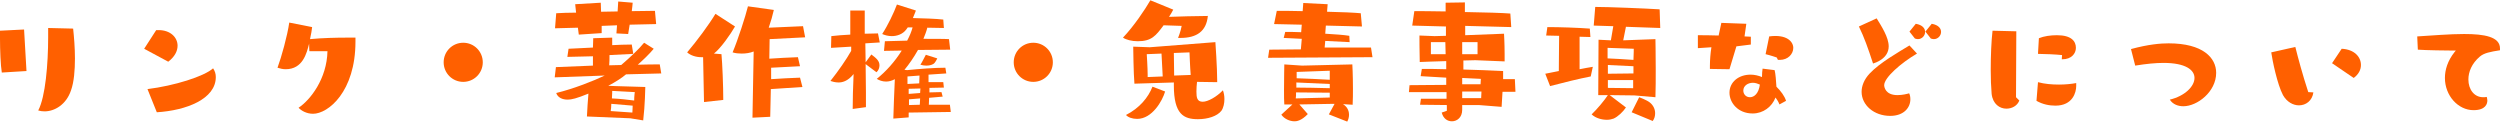 <?xml version="1.0" encoding="utf-8"?>
<!-- Generator: Adobe Illustrator 26.0.1, SVG Export Plug-In . SVG Version: 6.00 Build 0)  -->
<svg version="1.1" id="レイヤー_1" xmlns="http://www.w3.org/2000/svg" xmlns:xlink="http://www.w3.org/1999/xlink" x="0px"
	 y="0px" width="830.6px" height="40.5px" viewBox="0 0 830.6 40.5" style="enable-background:new 0 0 830.6 40.5;"
	 xml:space="preserve">
<style type="text/css">
	.st0{fill:#FF6000;}
</style>
<g>
	<path class="st0" d="M0.6,24.1C0.2,21.8,0,16.5,0,12.8c0-1,0-1.9,0-2.6l8-0.4l0.8,13.8L0.6,24.1z M24.3,9.5
		c0.3,2.8,0.6,6.4,0.6,9.9c0,3.9-0.3,7.8-1.3,10.6c-1.6,4.8-5.5,7-8.8,7c-0.8,0-1.4-0.1-2.1-0.3c2.4-4.5,3.3-15.5,3.3-24.3
		c0-1,0-2.1,0-3.1L24.3,9.5z"/>
	<path class="st0" d="M47.9,16.2l4-6.2c0.3,0,0.6,0,0.8,0c3.9,0,6.3,2.4,6.3,5.2c0,1.8-1,3.7-3.1,5.3L47.9,16.2z M49,29.6
		c8.9-1.1,18.8-4.2,21.8-6.9c0.6,0.9,0.9,1.8,0.9,2.9c0,7.3-9.8,11.1-19.6,11.7L49,29.6z"/>
	<path class="st0" d="M118.1,13.8c0,16.7-9.1,24-14.1,24c-2.1,0-3.9-1-4.8-2c3.9-2.6,9.4-9.6,9.6-18.8c-6.1,0-6,0-6,0
		s-0.1-0.9-0.1-2.5c-0.8,3.2-2.1,8.5-7.8,8.5c-0.9,0-1.8-0.2-2.7-0.5c1.3-3.5,3.3-10.7,3.9-15l7.6,1.5c-0.1,0.9-0.3,2.3-0.7,4
		c4.1-0.4,8.9-0.5,12-0.5c1.9,0,3.1,0,3.1,0V13.8z"/>
	<path class="st0" d="M153.9,27.2c-3.6,0-6.5-2.9-6.5-6.5s2.9-6.5,6.5-6.5c3.6,0,6.5,2.9,6.5,6.5S157.5,27.2,153.9,27.2z"/>
	<path class="st0" d="M209.4,39.3L195,38.7c0.1-2.2,0.3-5.3,0.5-7.6c-3.9,1.6-5.6,2-6.9,2c-1.8,0-3.3-0.7-3.8-2.2
		c5.8-1.4,12.6-4.1,16.1-5.8l-16.6,0.6l0.4-3.4c2.7-0.1,7.3-0.3,12.3-0.5v-3.1l-8.5,0.2l0.4-2.7c2.6-0.1,5.5-0.3,8.1-0.4l0.1-3.1
		l6.3-0.2v2.5c1.9-0.1,4.4-0.2,6.5-0.2l0.5,3.1l-7.9,0.4c0,1.2,0,2.4-0.1,3.4l4-0.1c2.8-2.4,5.9-5.3,7.6-7.4l3.2,2
		c-1.4,1.7-3.4,3.6-5.3,5.3c2.9-0.1,5.5-0.1,7.3-0.1l0.5,3l-11.7,0.3c-1.4,1.2-3.6,2.6-5.9,3.8l2.2,0.1l10.1,0.3
		c0,0-0.1,6.2-0.7,11.1L209.4,39.3z M209.2,8.2l-0.5,3.1l-3.9-0.2l0.2-2.7l-5.1,0.2c0,0.9,0,1.8,0,2.4l-7.6,0.5L192,9.2l-7.6,0.2
		l0.4-5c1.8-0.1,4.1-0.2,6.6-0.2l-0.3-2.8l8.5-0.5l0.1,3l5.5-0.1l0.2-3.3l4.8,0.4c0,0.7-0.2,1.7-0.3,2.8c2.8,0,5.5-0.1,7.7-0.1
		L218,8L209.2,8.2z M203.1,34.5c0,0.9-0.1,1.8-0.2,2.4l7.2,0.5c0-0.5,0.1-1.5,0.1-2.3L203.1,34.5z M203.4,30.2c0,0,0,1.1-0.1,2.5
		c2.4,0.1,5.2,0.4,7.4,0.7c0-1.4,0.2-2.8,0.2-2.8L203.4,30.2z"/>
	<path class="st0" d="M233.9,33.9L233.6,19h-0.6c-1.8,0-3.6-0.6-4.7-1.6c3.3-3.9,7.1-9,9.4-12.8l6.5,4.2c-1.5,2.6-4.7,7.2-7,9
		l2.5,0.2c0.3,3.2,0.6,10.5,0.6,15.2L233.9,33.9z M256.1,29.6l-0.2,9.2l-5.9,0.3l0.4-22c-1.2,0.5-2.6,0.7-4,0.7c-1,0-2.1-0.1-3-0.4
		c1.7-4,4.3-12,5.1-15.3l8.6,1.2c-0.4,1.8-1,3.9-1.7,5.9c4.2-0.2,9-0.4,11.4-0.5l0.7,3.7L255.7,13l-0.1,6.5c2.7-0.2,6.6-0.4,9.5-0.5
		l0.7,3l-9.6,0.5l0,3.8c2.8-0.2,6.8-0.4,9.6-0.5l0.8,3.1L256.1,29.6z"/>
	<path class="st0" d="M283.3,36.2c0-2.4,0.1-7.7,0.3-11.6c-2,2.5-3.9,2.8-5,2.8s-2.1-0.3-2.7-0.5c2.7-3.4,5.2-7,6.9-10
		c0-0.5,0-0.9,0-1.4l-6.7,0.4l0.1-3.9c1.7-0.2,4-0.4,6.3-0.5l0-8h4.8v7.7c1.7,0,3.2-0.1,4.4-0.1l0.6,3l-4.8,0.3l0.1,6.3l1.9-2.6
		c1.6,1.2,2.7,2.1,2.7,3.6c0,0.8-0.3,1.7-1,2.3l-3.6-2.7c0,3.1,0.1,6.4,0.1,9.4c0,1.8,0,3.5,0,4.9L283.3,36.2z M301.9,37.4V39
		l-5.1,0.4c0.1-3.3,0.3-9,0.5-13.1c-0.9,0.5-1.9,0.8-2.9,0.8c-1.2,0-2.3-0.4-3.1-0.9c3-2.4,6-5.7,8.3-9.4l-5.9,0.1l0.3-3.2l7.4-0.2
		c0.8-1.5,1.4-2.9,1.8-4.4l-1.6,0c-0.2,0.2-0.3,0.5-0.5,0.7c-1.2,1.6-3.1,2.2-4.8,2.2c-1.2,0-2.3-0.3-3.2-0.7
		c1.9-2.9,3.9-7.1,4.9-9.8l6.3,2c0,0-0.4,1.1-1,2.5c3.6,0.1,7.5,0.2,10.1,0.5l0.2,2.8l-5.5-0.1c-0.3,1.2-0.8,2.5-1.3,3.7
		c3,0,7.1,0,8.5,0.1l0.4,3.5l-10.7,0.1c-1.4,2.5-3,4.8-4.5,6.6l0.9,0.1c3.9-0.4,9.1-0.8,12.7-0.8l0.3,1.9l-5.9,0.4
		c0,0.8,0,1.7,0,2.5c1.7,0,3.4,0,4.9,0l0.2,1.8l-4.8,0.1c0,0.6,0,1,0,1.5c1.3,0,2.7-0.1,4-0.1l0.4,1.5l-4.5,0.4l-0.1,2.3h2.2
		c1.8,0,3.5,0,4.8,0l0.3,2.4L301.9,37.4z M305.5,25.1l-4,0.3c0,0.8,0,1.7,0,2.5l3.9-0.2L305.5,25.1z M305.8,29.4l-3.9,0.1v1.7
		l3.8-0.3L305.8,29.4z M305.7,32.7L302,33v1.9l3.6-0.1L305.7,32.7z M311.4,19.4c0,0-0.4,0.9-0.9,1.5c-0.5,0.6-1.6,0.9-2.7,0.9
		c-0.7,0-1.4-0.1-2-0.3c0.6-0.9,1.3-2.4,1.8-3.3L311.4,19.4z"/>
	<path class="st0" d="M343.3,27.2c-3.6,0-6.5-2.9-6.5-6.5s2.9-6.5,6.5-6.5c3.6,0,6.5,2.9,6.5,6.5S346.9,27.2,343.3,27.2z"/>
	<path class="st0" d="M391.4,12.6c0,0,0.9-2.2,1.2-4l-6-0.2c-2.6,3.5-4,5.3-8.6,5.3c-2,0-3.9-0.5-4.9-1.2c3.7-3.9,7.3-9.3,9.1-12.4
		l7.6,3.1c-0.3,0.6-0.8,1.5-1.4,2.4c3.2-0.1,8.9-0.3,12.9-0.3c-0.5,5.1-3.7,7.3-9.1,7.3H391.4z M387.1,30.4
		c-0.9,3.1-4.3,9.1-9.3,9.1c-1.6,0-3-0.5-3.7-1.3c4.5-2.3,7.4-5.8,8.8-9.4L387.1,30.4z M397.7,27.2c-0.1,0.9-0.2,2.1-0.2,3.2
		c0,2,0.2,3.4,2.1,3.4c1.7,0,4.6-1.6,6.7-3.8c0.3,0.8,0.5,1.8,0.5,2.9c0,1.4-0.3,2.9-1,3.9c-1.4,1.8-4.5,2.8-7.8,2.8
		c-4.7,0-8-1.6-8-11.2v-1l-13.1,0.4c-0.3-3.2-0.4-12.3-0.4-12.3l5.5,0.2l21.8-1.7c0,0,0.6,8.4,0.6,12.8v0.5L397.7,27.2z M385.9,17.8
		l-4.9,0.2c0,0,0.3,4.6,0.3,6.9v0.7l5-0.2L385.9,17.8z M395.6,24.9c-0.2-2.1-0.4-7.5-0.4-7.5l-5.2,0.2l0.1,7.5L395.6,24.9z"/>
	<path class="st0" d="M421.3,19.2l0.4-2.7l10.5-0.1l0.3-3.5l-6-0.3l0.5-2c1.3,0,3.1,0,5.3,0.1l0.2-2.5L423.3,8l0.9-4.4
		c1.8,0,5,0,8.6,0.1l0.2-2.7l8.1,0.4l-0.2,2.5c4.7,0.1,9.1,0.3,11.2,0.5l0.4,4.4l-12-0.3l-0.2,2.7c3.3,0.2,6.3,0.4,8,0.7l0.1,2.1
		l-8.1-0.4l-0.2,2.2c3.5,0,6.8,0,9.7,0c2.1,0,4,0,5.7,0l0.5,3.2L421.3,19.2z M441.5,38l1.9-3.5h-0.4c0,0-6.5,0.1-11.3,0.2l2.8,3.2
		c-2.2,2.3-3.8,2.4-4.4,2.4c-1.6,0-3.4-0.8-4.4-2.2l3.7-3.4c-1.5,0-2.5,0-2.7,0c-0.1-1-0.1-2.9-0.1-4.8c0-3.9,0.1-8.5,0.1-8.5
		l5.9,0.4l16.7-0.4c0,0,0.2,3.4,0.2,8c0,1.7,0,3.6-0.1,5.4l-3.2-0.2c1.8,1.1,2,2.8,2,3.5c0,0.8-0.2,1.6-0.6,2.3L441.5,38z
		 M430.6,30.7c0,0.8,0,1.5-0.1,2l11.3-0.3c0-0.4,0-0.9,0-1.6L430.6,30.7z M441.7,27.9l-11-0.5c0,0.6,0,1.1,0,1.7
		c2.9,0,7.2,0.1,11.1,0.2V27.9z M441.8,23.5l-11,0.4V26c3,0.1,7.7,0.3,11,0.5V23.5z"/>
	<path class="st0" d="M491.3,34.9l-5.5,0l0,1.6c0,2.5-1.7,3.8-3.4,3.8c-1.5,0-2.9-0.9-3.4-2.9l1.7-0.6l0-1.9l-8.9-0.1l0.3-2
		c2.7,0,5.6,0,8.5,0l0-2.2l-12.5,0l0.2-2.3c3.4,0,7.6-0.1,12.2-0.1l0-2.4l-8.5-0.5l0.4-2.4c2.4,0,5.2,0,8.1,0.1l0-2.7
		c-4.3,0.1-8.5,0.3-8.8,0.3c-0.1-2.8-0.1-8.8-0.1-8.8l5,0.2l3.8-0.1l0-3.1l-11.2-0.3l0.7-4.8c1.6,0,5.7,0,10.4,0.1
		c0-1.1,0-2.1,0-2.9l6.4-0.1l0,3.2c6.4,0.1,12.8,0.3,15.1,0.5l0.3,4.5l-15.3-0.4l0,3.1l12.9-0.5c0,0,0.2,3.3,0.2,6.7
		c0,0.8,0,1.7,0,2.5l-9.7-0.4l-4,0.1v3c4.4,0.1,8.9,0.3,13.2,0.5c0,0.9,0,1.8,0,2.7h3.9l0.2,4.2h-4.3l-0.3,5L491.3,34.9z M480.2,14
		h-4.8V18h4.9L480.2,14z M485.8,14v4l5.1,0c0-1.4,0-4,0-4H485.8z M492,26.2l-6.2-0.3V28c2,0,4.1,0,6.1,0L492,26.2z M492.2,30.4
		l-6.4,0v2.2c2.2,0,4.4,0,6.3,0L492.2,30.4z"/>
	<path class="st0" d="M528.5,25.4c-3.6,0.7-9.4,2.1-13.5,3.2l-1.6-4.1l4.5-0.9l0.1-11.7l-4.3-0.1l0.4-2.8c4.1,0,10.1,0.2,14.1,0.5
		l0.2,2.8l-3.6-0.1l0,10.8c1.4-0.3,3.2-0.6,4.4-0.8L528.5,25.4z M543,31.7l-8.2-0.1l5.4,4.1c-0.9,1.4-2.7,3.1-4.1,3.7
		c-0.6,0.2-1.3,0.4-2.2,0.4c-1.7,0-3.7-0.5-5.1-1.8c1.8-1.7,4.3-4.7,5.4-6.4l-3.2,0c0-4.5,0.1-18.4,0.1-18.4l4.1,0.2l0.8-4.7
		l-6.5-0.2l0.5-6.2c4.4,0,16.6,0.5,21.4,0.8l0.2,6.2l-11.4-0.4l-0.9,4.5L550,13c0,0,0.1,4.6,0.1,9.9c0,3.2,0,6.6-0.1,9.4L543,31.7z
		 M534.1,15.9c0,0,0,1.5,0,3.5c2.5,0.1,5.8,0.3,8.6,0.5c0.1-2.1,0.1-3.7,0.1-3.7L534.1,15.9z M534.2,26.6c0,1.1,0,2.1,0,2.6l8.4,0.1
		c0-0.6,0-1.6,0-2.7L534.2,26.6z M534.2,21.6v2.9c2.7,0,5.8-0.1,8.5-0.1c0-0.8,0-1.6,0-2.4L534.2,21.6z M542.1,37.3l2.5-5
		c0,0,2.5,0.9,3.6,1.8c1.1,0.9,1.7,2.2,1.7,3.5c0,0.9-0.2,1.8-0.8,2.6L542.1,37.3z"/>
	<path class="st0" d="M568.1,22.9v-1c0-2,0.2-4.4,0.5-6.2l-4.5,0.3l0-4.3c1.6,0,4.1,0,6.9,0.1l0.9-4.2l8.3,0.3l-0.6,4.2l2.1,0.1
		l0,2.6l-4.8,0.6l-2.3,7.6L568.1,22.9z M591.2,34.7c-0.3-0.8-0.7-1.5-1.3-2.3c-1.2,3.1-4.1,5.3-7.6,5.3c-4.9,0-7.7-3.6-7.7-6.9
		c0-3.5,3-6,7-6c1.3,0,2.6,0.3,3.8,0.8c0-1,0.1-2.2,0.2-2.8l4,0.5c0.3,1.1,0.5,3.7,0.6,5.5c1.5,1.5,2.7,3.1,3.2,4.7L591.2,34.7z
		 M582.4,27.5c-1.7,0-3.2,1-3.2,2.6c0,1.1,0.8,2.2,2.2,2.2c1.4,0,2.9-1.2,3.3-4.2C584,27.8,583.2,27.5,582.4,27.5z M590.3,19.1
		c0,0-2-0.7-3.7-1.1l1.2-5.9c5.9-0.8,8,1.8,8,3.8c0,2-1.7,4-4.5,4c-0.2,0-0.4,0-0.6,0L590.3,19.1z"/>
	<path class="st0" d="M623.5,6.1c1.6,2.6,4,6.3,4,9.3c0,4.1-4.5,5.5-5.2,5.7c-1.7-5.2-2.9-8.6-4.7-12.3L623.5,6.1z M636.9,17.8
		c-5.3,3.1-10.9,8-10.9,10.5c0,0.6,0.4,3.3,4.4,3.3c1.7,0,3.2-0.4,3.9-0.6c0.3,0.6,0.4,1.3,0.4,2c0,2.7-2.1,5.5-6.7,5.5
		c-5.4,0-9.5-3.6-9.5-8c0-1.9,0.8-4.1,2.7-6.1c3.4-3.6,9.6-7.1,13.2-9.3L636.9,17.8z M634.4,10.5l2.1-2.6c2.3,0.4,3.1,1.6,3.1,2.7
		c0,1.2-1,2.4-2.4,2.4c-0.3,0-0.7-0.1-1-0.2L634.4,10.5z M639.7,10.5l2.1-2.6c2.3,0.4,3.1,1.6,3.1,2.7c0,1.2-1,2.4-2.4,2.4
		c-0.3,0-0.7-0.1-1-0.2L639.7,10.5z"/>
	<path class="st0" d="M670.9,33.4c-0.7,1.8-2.5,2.7-4.3,2.7c-2.2,0-4.5-1.5-4.9-4.9c-0.2-2.3-0.3-5.1-0.3-8c0-4.7,0.2-9.6,0.6-13
		l7.9,0.2c0,6.9-0.1,14.9-0.1,21.9L670.9,33.4z M677.1,27.3c2.2,0.6,4.6,0.8,7,0.8c2.1,0,4.1-0.2,5.7-0.5c0,0.3,0,0.7,0,1
		c0,2-1.1,6.5-6.9,6.5c-2,0-4.2-0.4-6.3-1.6L677.1,27.3z M685,19.7l0.1-1.4c-1.7-0.2-5.9-0.4-8-0.4l0.3-5.2c1.7-0.7,3.9-1,6-1
		c4.8,0,6.3,2,6.3,4.2c0,1.9-1.5,3.8-4.5,3.8H685z"/>
	<path class="st0" d="M708,16.3c5.9-1.6,9.9-1.9,12.5-1.9c11.4,0,15.8,4.8,15.8,9.8c0,6.3-6.3,11.1-10.9,11.1
		c-1.7,0-3.5-0.6-4.5-2.2c5-1.2,8.2-4.4,8.2-7.2c0-2.7-3-5-10.3-5c-2.6,0-5.7,0.3-9.4,0.9L708,16.3z"/>
	<path class="st0" d="M768.6,30.7c-0.4,2.8-2.5,4.3-4.8,4.3c-1.9,0-4-1.1-5.3-3.4c-1.9-3.6-3.5-11.4-3.9-14.2l8-1.8
		c0.9,3.6,2.4,9.2,4.3,15L768.6,30.7z M774.8,21l3.2-4.8c4.2,0.2,6.4,2.7,6.4,5.4c0,1.6-0.8,3.1-2.4,4.3L774.8,21z"/>
	<path class="st0" d="M803.1,12.1c5-0.3,10.7-0.8,15.6-0.8c6.7,0,11.9,0.9,11.9,4.8c0,0.2,0,0.4,0,0.6c-3.2,0.5-5.3,0.9-6.7,2.1
		c-2.7,2.3-3.8,5.1-3.8,7.6c0,3.3,1.9,5.9,4.9,5.9c0.4,0,0.8,0,1.2-0.1c0.1,0.4,0.2,0.9,0.2,1.2c0,1-0.5,3.2-4.6,3.2
		c-5.1,0-9.5-4.8-9.5-10.7c0-2.7,0.9-5.7,3.2-8.6c0.2-0.3,0.4-0.4,0.4-0.5c0,0-0.1,0-0.5,0c-2.1,0-9.6-0.1-12.1-0.3L803.1,12.1z"/>
</g>
</svg>
